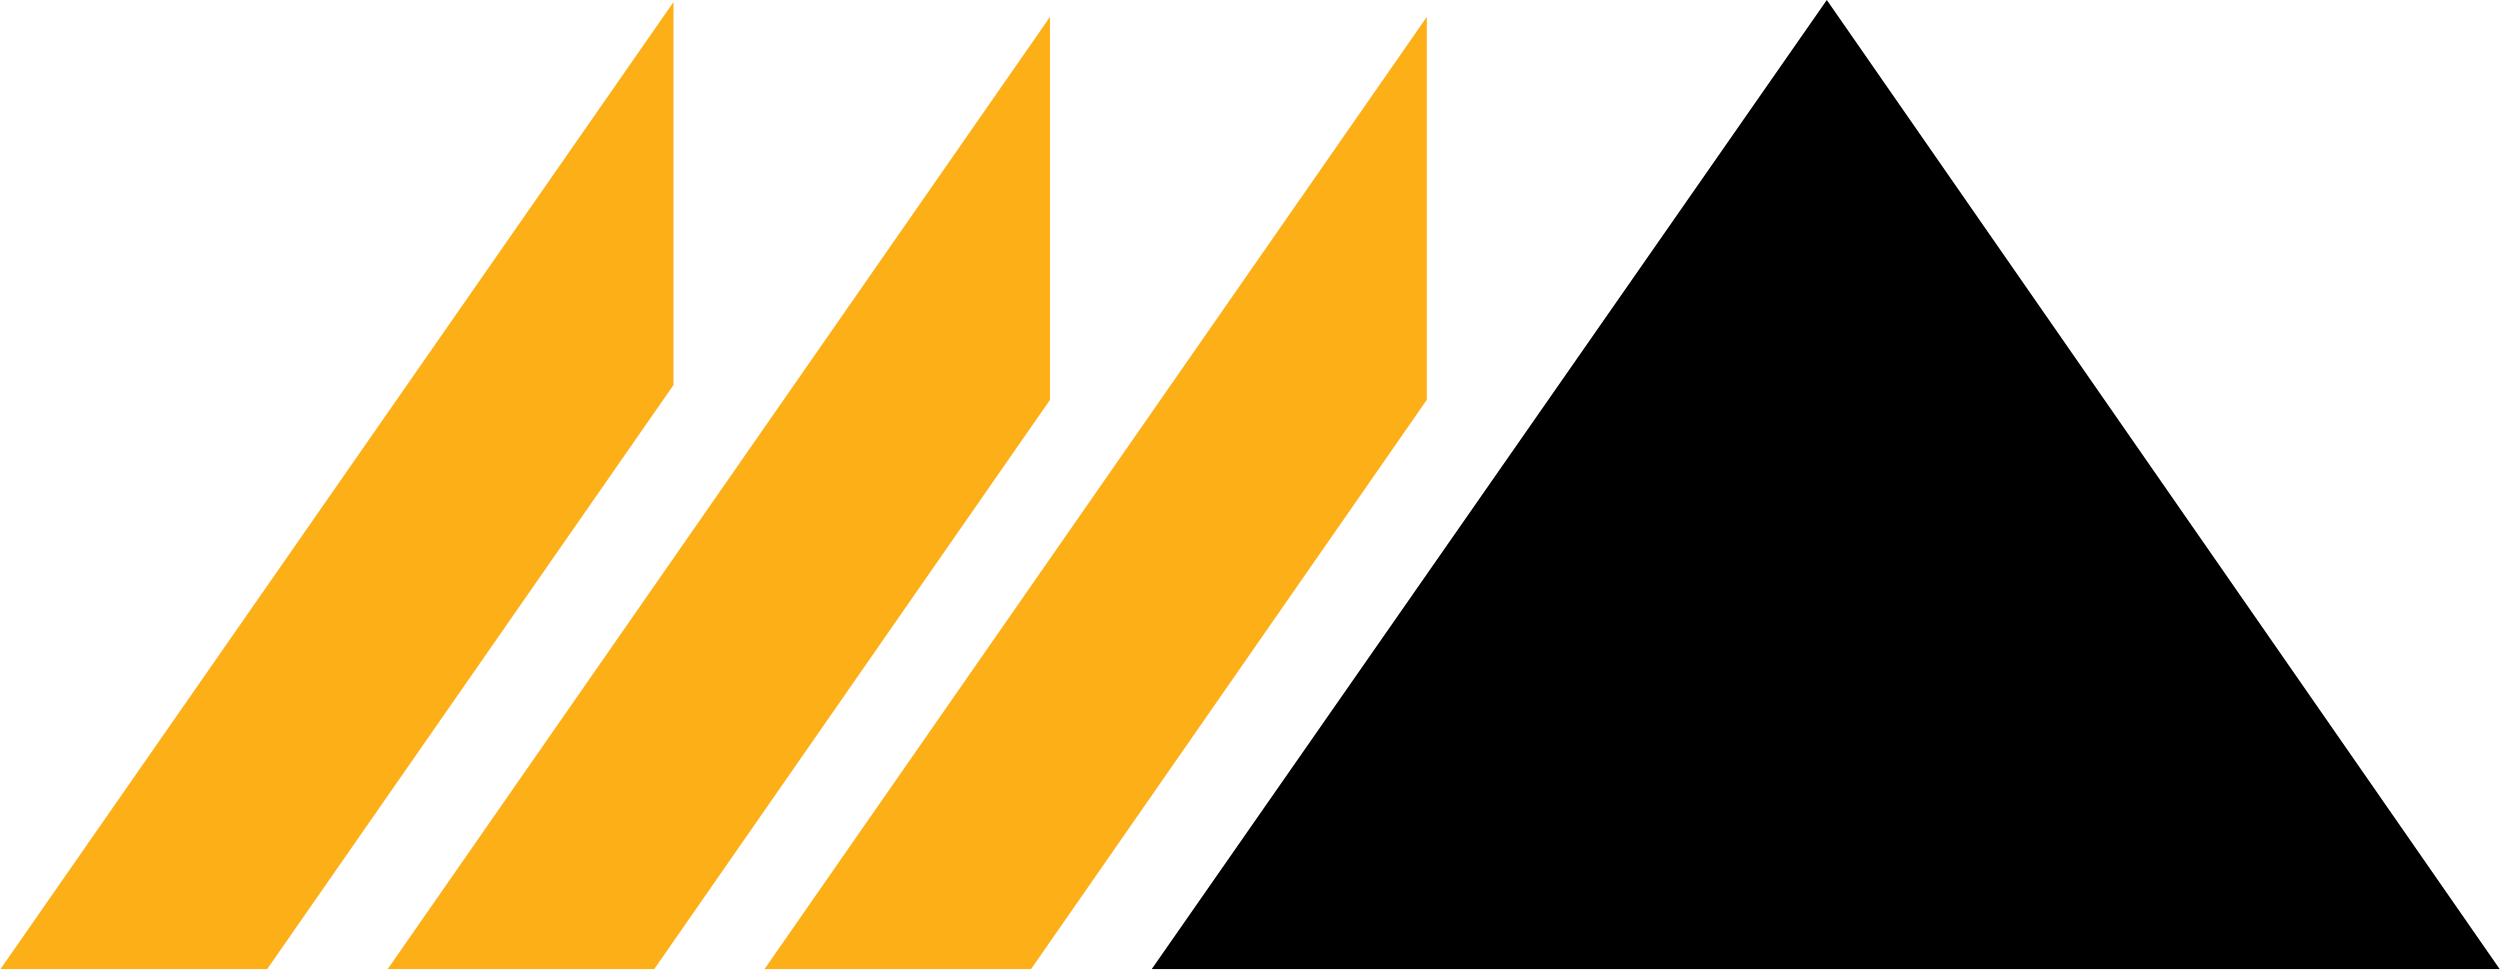 <svg xmlns="http://www.w3.org/2000/svg" version="1.2" viewBox="0 0 1585 615"><path fill="#fcaf17" d="M427 1.3.3 614.4h169.1L427 244.1zm226.7 613.1 250.9-360.9V10.7L484.7 614.4zm-238.9 0 250.9-360.9V10.7L245.8 614.4z"/><path d="M1584.8 614.4 1158.2 0l-428 614.4z"/></svg>
